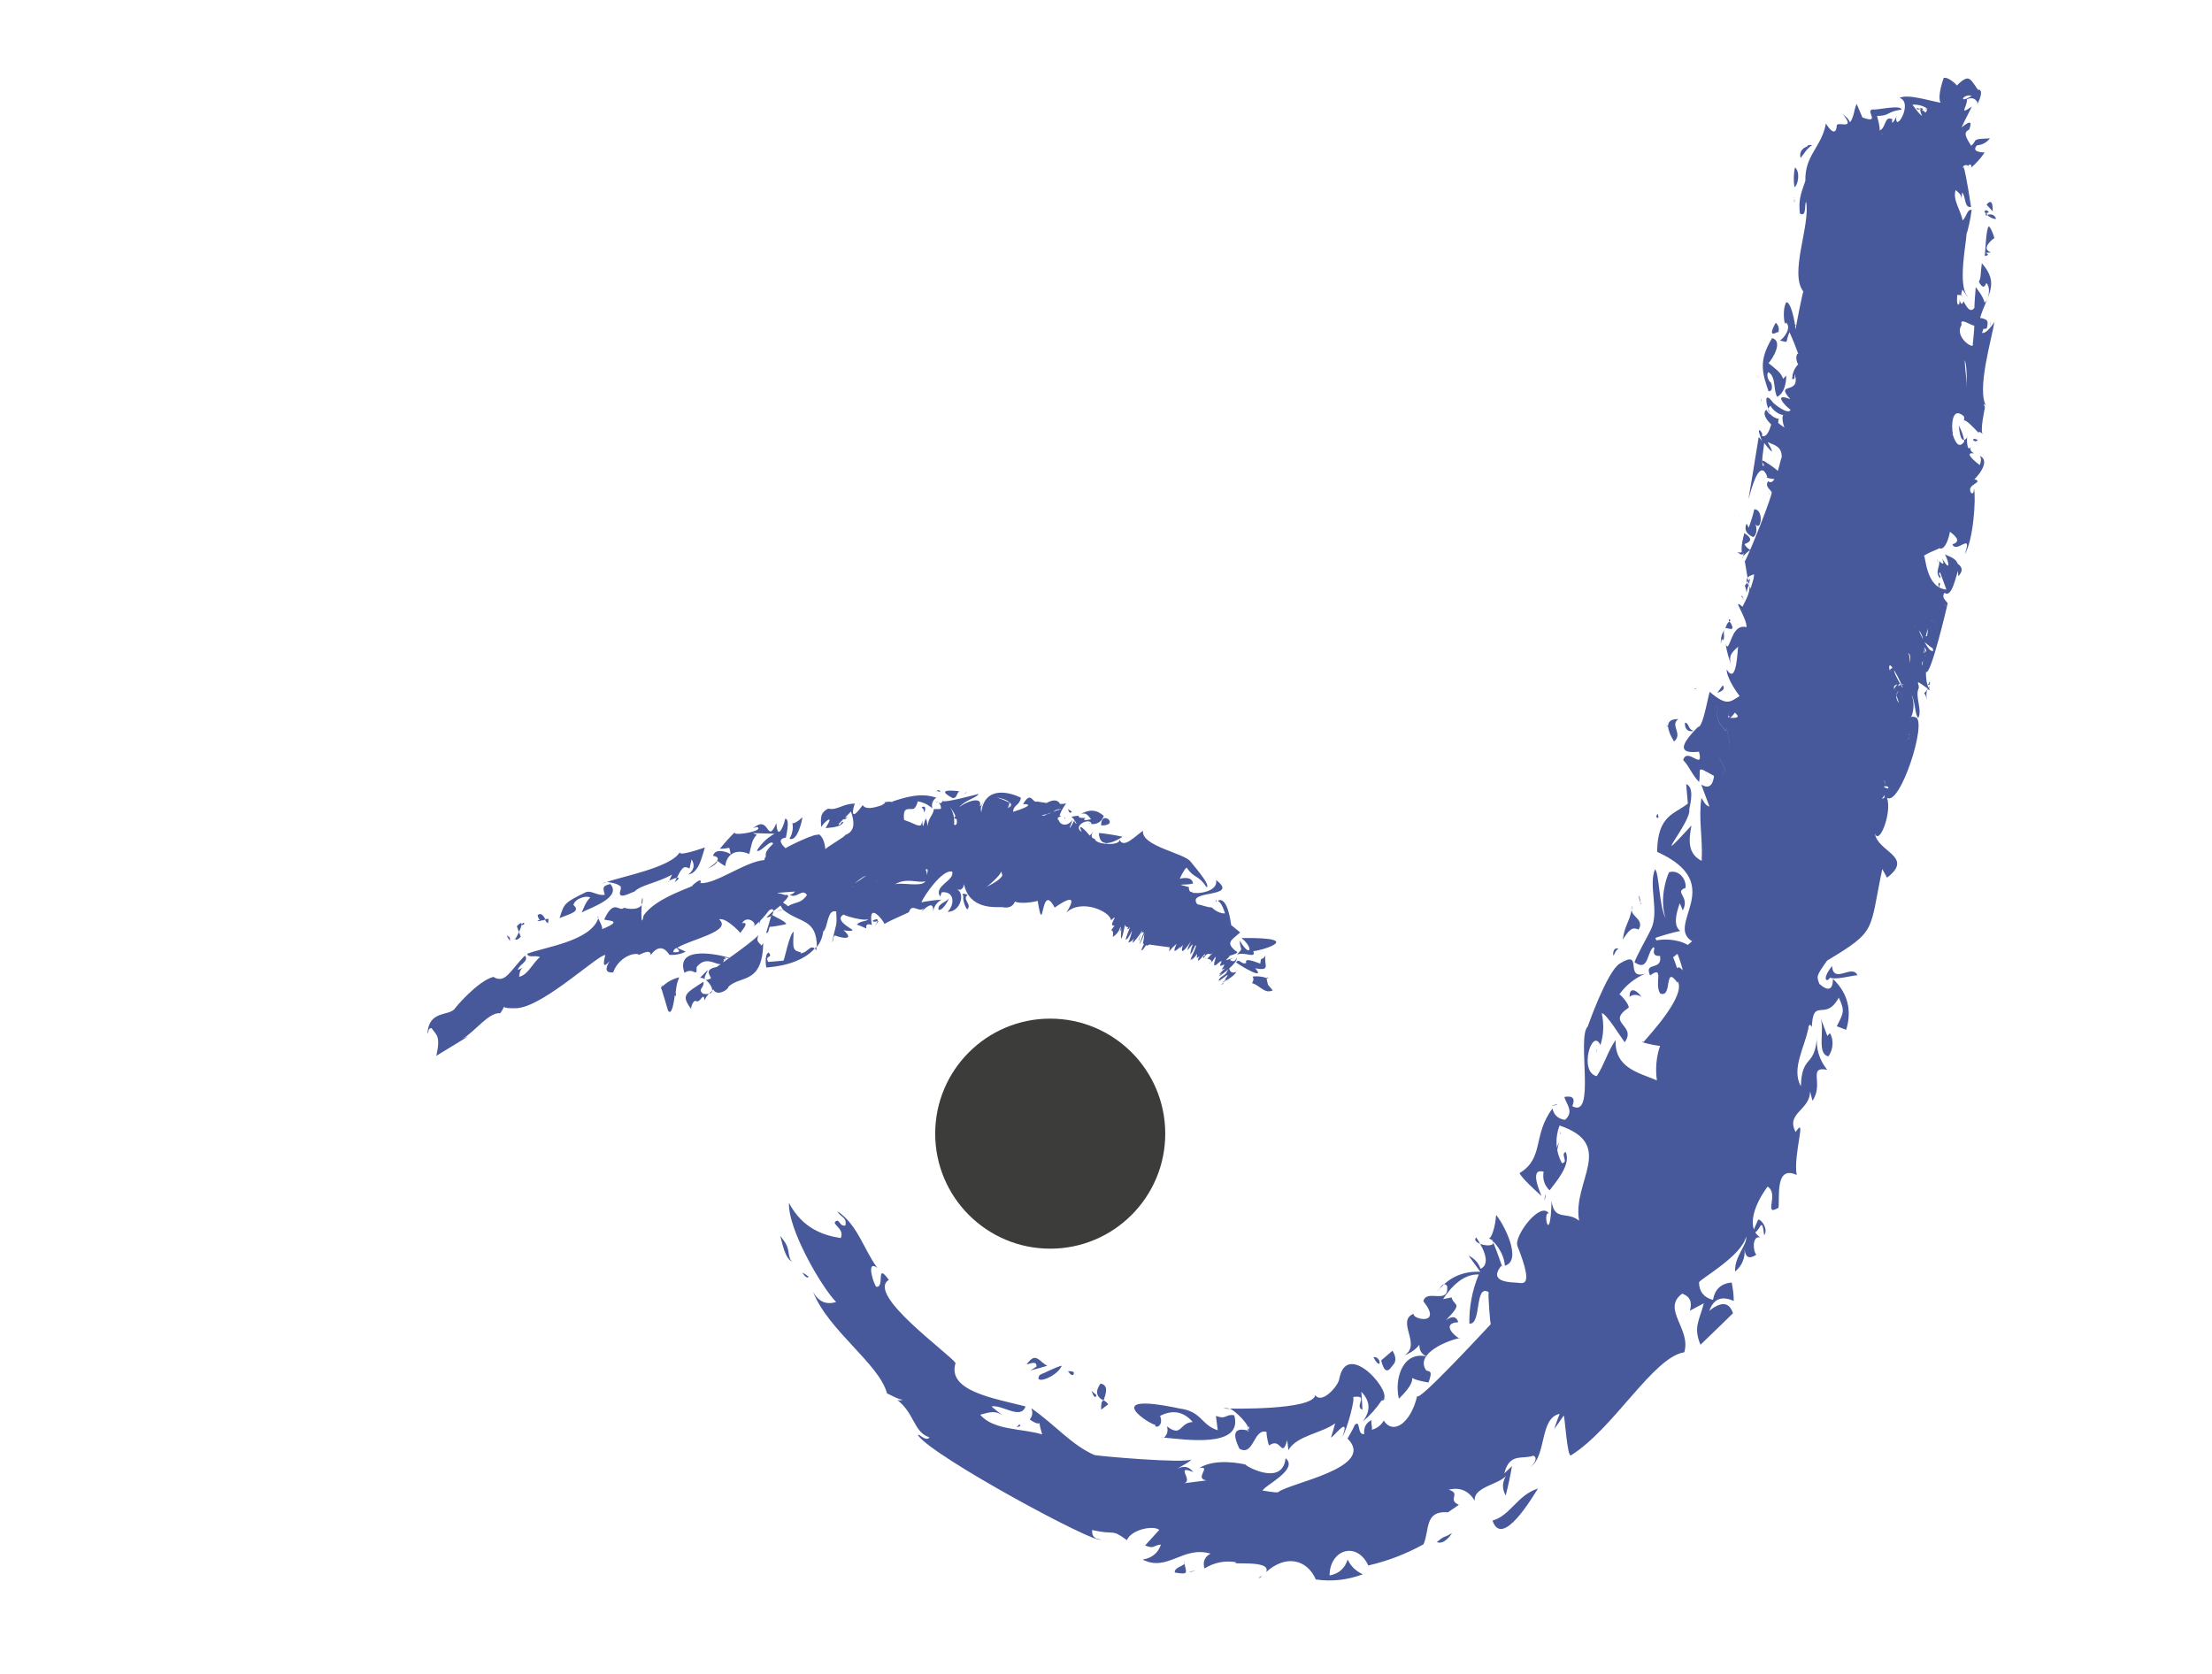 <svg version="1.1" id="Ebene_1" xmlns="http://www.w3.org/2000/svg" x="0" y="0" width="370" height="280" viewBox="0 0 370 280" enable-background="new 0 0 370 280" xml:space="preserve"><path fill="#3C3C3B" d="M194.91 189.63c0 10.63-8.62 19.24-19.24 19.24 -10.62 0-19.24-8.61-19.24-19.24 0-10.63 8.62-19.24 19.24-19.24C186.29 170.39 194.91 179 194.91 189.63z"/><g opacity="0.93"><path fill="#3A4C94" d="M290.4 119.23c1.48-1.62-1.64 0.1-1.17 0 0.31-0.16 0.29-0.45 0.2-0.75 -1.02 2.99 0.63 1 0.75 0.72L290.4 119.23zM316.83 111.51c-1.45 1-0.95 0.42 0.84 2.56C317.32 113.39 316.65 112.42 316.83 111.51 316.58 111.7 316.65 112.42 316.83 111.51zM319.29 123.5c0.29-0.29 0.23-0.54 0.07-0.76 -0.16 0.32-0.27 0.72-0.33 1.15C319.12 123.83 319.21 123.71 319.29 123.5 319.58 123.21 319.21 123.71 319.29 123.5zM290.29 117.25c-0.05 0.03-0.11 0.07-0.16 0.09C290.27 117.4 290.33 117.37 290.29 117.25zM328.81 81.93c-0.7 0.57-0.94 1.41-0.69 2.53C328.54 83.74 328.75 82.8 328.81 81.93zM319.4 110.83c0.11-1.92-0.4-1.85-1.13-1.52C318.45 109.56 319.16 110.33 319.4 110.83 319.52 108.92 318.94 109.88 319.4 110.83zM330.15 78.94c-0.03-0.03-0.07-0.06-0.11-0.07C330.06 79.04 330.1 79.06 330.15 78.94 330.12 78.91 330.14 78.97 330.15 78.94zM315.23 130.53c0.28 1.59 0.02 0.33-0.05 0.01 -1.27-0.04-1.41 0.99-0.4 3.07C314.75 133.62 317.49 130.41 315.23 130.53zM285.31 141.91c-0.23 0.1-0.52 0.32-0.91 0.75C284.79 142.34 285.4 142.3 285.31 141.91zM288.69 122.15c-1.29-0.99-1.73-2.32-1.31-4 -2.53-0.02-4.05 11.31-0.77 12.6 1.34-0.33 1.85-0.98 1.5-1.92 1.47 1.77-0.72-2.67-0.51-1.95 1.48 0.14 2.01-0.83 1.58-2.91 0.02 0.09 0.06 0.22 0.1 0.33 -0.05-0.89-0.33-1.75-0.52-2.64C288.73 121.81 288.71 121.99 288.69 122.15 288.24 122.34 288.71 121.99 288.69 122.15zM286.16 124.96C285.83 122.63 285.96 123.59 286.16 124.96L286.16 124.96zM321.41 18.07c-0.76-0.39 0.62 3.2 0.51 0.59C319.88 17.34 320.57 18.86 321.41 18.07 322.13 18.45 320.97 18.47 321.41 18.07zM329.77 16.94C329.38 16.79 327.01 15.55 329.77 16.94 329.77 16.94 329.09 16.59 329.77 16.94zM276.18 157.51c0.92 2.51 2.77 2.91 3.52 5.28 0.22-0.5 0.57-0.46 1.04 0.16 0.12-0.13-0.74-2.63-0.89-2.81 0.02 0.01 2.23-1.82 2.51-2.05C280.64 157.04 277.93 156.93 276.18 157.51 277.16 160.2 277.45 157.09 276.18 157.51zM300.25 33.49l0.02 0.16C300.36 33.58 300.36 33.53 300.25 33.49zM315.27 22.38l-0.27-0.85C314.04 22.64 314.79 22.29 315.27 22.38zM231.06 241.08c0.23 0.3 0.54 0.6 0.43 0.85C231.5 241.33 231.84 240.91 231.06 241.08 231.28 241.38 231.17 241.06 231.06 241.08zM318.59 17.96c-0.21 0.3-0.24 0.51-0.22 0.69C319.32 18.38 319.4 18.14 318.59 17.96zM229.73 242.2C230.63 244.25 230.35 242.59 229.73 242.2 229.73 242.2 230.09 242.43 229.73 242.2zM315.47 21.54l0.12-0.48C315.13 21.22 315.09 21.38 315.47 21.54zM328.84 59.35c-1.18-0.41-1.33 0.26-0.46 1.99 0.02-0.81-2.14 1.71 0.52 3.42C329.06 63.07 328.3 59.87 328.84 59.35 328.7 59.25 328.72 59.47 328.84 59.35zM321.72 107.25c1.62 1.28 2.31 2.18 1.35-0.97 0.94 1.34 1.43-2.48-0.21-2.51 -0.92 2.25 0.23 3.76-1.88 1.67C321.39 105.93 321.62 106.54 321.72 107.25 322.17 107.61 321.62 106.54 321.72 107.25zM321.63 110.64c-0.02 0.23-0.04 0.48-0.08 0.72 0.17-0.27 0.32-0.55 0.63-0.79C322 110.47 321.81 110.56 321.63 110.64 321.61 110.87 321.81 110.56 321.63 110.64zM321.65 110.34c0.19-0.19 0.38-0.39 0.33-0.78C321.61 109.61 321.49 109.88 321.65 110.34 321.84 110.15 321.68 110.11 321.65 110.34zM319.7 104.58c0.2 0.08 0.36 0.17 0.53 0.26 -0.01-0.01-0.03-0.04-0.04-0.05C320.85 105.14 319.8 104.13 319.7 104.58 319.9 104.66 319.7 104.57 319.7 104.58zM317.21 116.32c0.15 0.44 0.3 0.87 0.44 1.29 0-0.01 0-0.01 0.01-0.02l0.28 0.55c0.33-1.04 0.27-2.08-0.39-2.63C317.42 115.77 317.32 116.05 317.21 116.32 317.36 116.76 317.32 116.05 317.21 116.32zM317.58 119.34c0.04-0.02 0.06-0.02 0.08-0.04C317.6 119.28 317.56 119.29 317.58 119.34zM317.89 114.59c0.02 0.18-0.08 0.29-0.45 0.26 0.8-1.48-0.67 0.2-0.59 0.44C321.33 117.1 319.94 114.08 317.89 114.59 317.91 114.77 318.27 114.5 317.89 114.59zM321.77 108.21C321.81 110.33 322.31 108.69 321.77 108.21 321.77 108.54 321.97 108.38 321.77 108.21zM299.48 180.6l-0.08 0.29C299.44 180.75 299.51 180.69 299.48 180.6zM135.28 213.58c-0.31-0.27-0.65-0.51-1.07-0.71C134.77 213.76 135.07 213.77 135.28 213.58zM250.25 203.23c-0.11 1.81-0.72 3.91-1.22 3.92 0.81 0.23 2.6 2.48 2.68 4.57C254.75 210.87 251.46 204.6 250.25 203.23zM169.99 238.79c0.33-0.21 1.01-0.18 0.51-0.53L169.99 238.79zM249.65 254.35c1.6 4.76 6.71-3.96 7.61-5.36C253.8 250.07 252.67 253.51 249.65 254.35 249.96 255.28 251.83 253.74 249.65 254.35zM257.29 242.95c0.09-0.28 0.2-0.55 0.24-0.8L257.29 242.95zM211.03 263.6l-0.55 0.37C210.82 263.93 210.96 263.79 211.03 263.6zM255.31 246.1c-0.11 0.1-0.23 0.17-0.33 0.24C255.08 246.3 255.18 246.18 255.31 246.1zM274.44 151.01l-0.26-1.29C274.09 150.17 274.23 150.59 274.44 151.01zM274.49 151.26c0.12-0.06 0.1-0.14-0.05-0.25L274.49 151.26zM266.99 175.45c0.02 0.19 0.02 0.36 0.07 0.56C267.09 175.78 267.06 175.61 266.99 175.45zM258.47 199.74l-0.15 1.08C258.53 200.36 258.53 200.04 258.47 199.74zM271.82 179.22c0.1 0.1 0.18 0.22 0.27 0.29C272.07 179.33 271.94 179.22 271.82 179.22zM317.89 114.59c-0.2 0.04-0.36 0.12-0.45 0.26C317.81 114.88 317.91 114.77 317.89 114.59zM289.51 216.13l0.4 0.65C289.8 216.35 289.66 216.16 289.51 216.13zM261.15 189.57c-0.08-0.02-0.15-0.04-0.24-0.05C260.92 189.72 261.03 189.67 261.15 189.57zM304.08 163.97c0 0-0.32 0.04-0.66 0.16C303.54 164.25 303.75 164.23 304.08 163.97zM289.31 103.6c-0.17 0-0.18 0.14-0.04 0.44C289.47 103.81 289.47 103.67 289.31 103.6zM280.6 157.4C280.6 157.4 280.6 157.4 280.6 157.4L280.6 157.4zM288.17 114.63l-0.92 1.27C288.02 115.63 288.65 115.27 288.17 114.63zM327.56 96.39c0.73-0.77 0.82-1.47-0.12-2.11L327.56 96.39zM285.76 123.42C286.65 125.73 286.17 124.5 285.76 123.42L285.76 123.42zM274.09 155.49c0.94-1.7-1.07-2.03-1.17-3.27 -0.42 2.13-1.09 2.37-1.49 4.95C272.59 155.43 273.02 155.02 274.09 155.49 275.03 153.79 273.02 155.02 274.09 155.49zM272.92 152.22c0.06-0.23 0.1-0.47 0.14-0.74C272.93 151.76 272.91 152 272.92 152.22zM269.94 159.78c0.19-0.33 0.33-0.91 0.81-1.06C269.68 158.26 269.76 160.1 269.94 159.78zM272.59 166.78c0.19-0.33 1.13-0.6 1.95-0.04C274.18 166.03 272.49 164.65 272.59 166.78zM306.44 161.6c-2.9 3.63 3.84 1.29 4.26 1.57C309.87 161.13 306.7 164.73 306.44 161.6 303.94 164.73 306.7 164.73 306.44 161.6zM305.66 173.28l-1.16-3.08c0.78 2.04-0.69 6.07 1.33 6.5 0.88-1.16 0.89-2.94 0.25-3.88L305.66 173.28zM259.48 185.02C260.58 184.54 261.06 184.71 259.48 185.02 259.9 184.83 259.48 185.02 259.48 185.02zM260.4 192.67l0.37-1.59C260.45 191.67 260.26 192.47 260.4 192.67zM253.93 197.56C253.7 198.54 253.36 199.96 253.93 197.56L253.93 197.56zM294.08 204.02l-0.97 2.25c1.36 0.11 1.52-3.35 1.99 0.36C295.84 205.58 294.58 203.89 294.08 204.02zM224.58 240.3c-0.04 0.12-0.11 0.22-0.2 0.32C224.38 240.62 224.46 240.49 224.58 240.3zM208.88 239.33c-2.35-0.64-2.87 0.36-1.55 3.01 2.41 1.32 2.35-3.49 4.52-2.81 0.01 0.88 0.35 2.25 0.45 2.25 2.03-1.49 2.06 2.39 3.01-0.88 0.07 0.56 0.14 1.11 0.2 1.67 1.37-2.43 5.55-2.81 7.82-4.48 -0.2 0.79-0.44 1.58-0.69 2.36 0.3 0.08 3.27-3.96 1.93-0.17 0.8-1.28 2.22-6.66 1.72-6.59 2.9-0.45 0.12 1.55 1.61 2.12 -0.04-1-0.11-2-0.19-3 1.52 1.55 1.59 3.21 0.23 4.98 1.23-1.03 2.28-2.2 3.16-3.52 2.58-0.6-5.75-10.63-7.08-3.62 -0.11 1.1-2.89 4.33-4.01 2.72 -0.41 2.57-14.28 2.24-14.28 2.25C206.55 235.95 209.08 238.32 208.88 239.33 208.31 240.02 209.25 237.41 208.88 239.33zM231.11 234.31c0.24-0.06 0.46-0.17 0.68-0.39C231.53 234.04 231.31 234.17 231.11 234.31zM205.74 235.66c-0.33-0.11-0.68-0.15-1.11-0.07C205 235.63 205.37 235.66 205.74 235.66zM232.87 228.49c0.77-0.73 0.64-1.57 0.05-2.55 -0.63 0.54-1.25 1.09-1.89 1.62C231.47 229.4 232.08 229.72 232.87 228.49 233.26 228.13 232.49 228.87 232.87 228.49zM229.73 227.02C231.11 229.62 231.13 226.81 229.73 227.02 229.95 227.42 230.32 226.94 229.73 227.02zM242.89 256.43c-1.57 0.97-1.05 0.25-2.55 1.53C241.56 258.41 242.57 256.9 242.89 256.43zM194.7 240.48c-0.21-0.02-0.42-0.04-0.63-0.05C194.35 240.49 194.54 240.49 194.7 240.48zM193.27 238.3c-0.31 0.69 1.49 0.43 0.78-1.47 2.12-1.06 3.94-0.72 5.45 1.03 -2.29 0.16-1.79 2.63-4.31 0.73 0.24 0.74 0.07 1.38-0.49 1.89 3.07 0.23 13.35 1.92 11.75-3.74 -1.54-0.27-1.16 0.78-3.06 0.11 0.11 0.79 0.2 1.6 0.3 2.39 -2.77-0.85-2.66-3.16-6.35-3.63C183.21 232.61 193.01 238.73 193.27 238.3 193.14 238.6 192.82 239.07 193.27 238.3zM171.61 228.22l0.16-0.14C171.63 228.13 171.57 228.18 171.61 228.22zM173.37 228.6l-0.98 0.63c0.94-0.24 1.87-0.5 2.79-0.77 -1.15-0.56-1.76-2-2.85-0.94C170.6 229.22 173.53 226.98 173.37 228.6zM173.92 230c-1.2 1.72 2.79 0.43 3.68-1.53C177.11 228.41 173.6 230.19 173.92 230 173.14 231.11 175.82 228.93 173.92 230zM186.19 235.49C185.31 234.04 185.6 234.53 186.19 235.49L186.19 235.49zM185.38 234.9c-0.85-1.06-1.25-0.76-1.19 0.9L185.38 234.9zM183.4 233.36l-0.84-0.72C182.98 233.73 183.26 233.97 183.4 233.36zM184.09 231.43c-0.87 1.19-0.8 2.19 0.51 2.84C185.02 233.01 185.46 231.72 184.09 231.43zM198.12 261.57c-0.22 0.41-1.8 0.68-1.6 1.48C198.87 263.42 198.46 263.14 198.12 261.57 197.9 261.98 198.25 262.16 198.12 261.57zM199.91 262.76l-1.03 0.12C199.12 262.94 199.44 262.92 199.91 262.76zM198.05 261.28c0.02 0.09 0.04 0.19 0.07 0.29C198.16 261.48 198.16 261.39 198.05 261.28zM179.5 230.01c0.46-0.7-0.42-0.64-0.86-0.64C178.85 229.59 179.05 230.06 179.5 230.01zM131.9 209.49c-0.18-1.31-0.66-1.79-1.39-2.77 0.35 1.23 0.81 3.91 2.04 4.33C132.12 210.83 132.01 210.16 131.9 209.49 131.8 208.82 132.01 210.16 131.9 209.49zM320.86 118.37l0.17 0.61C321.06 118.77 320.99 118.57 320.86 118.37zM320.83 118.26c-0.06 0.03-0.05 0.07 0.03 0.12L320.83 118.26zM324.13 94.07l-0.1-0.53C324.01 93.78 324.06 93.94 324.13 94.07zM324.3 99.1c0.04 0 0.09 0 0.12-0.01C324.4 99 324.35 99.03 324.3 99.1zM322.76 114.02c-0.07 0.16-0.13 0.44-0.35 0.53C322.97 114.75 322.83 113.86 322.76 114.02zM325.14 101.04C326.05 101.61 325.46 101.34 325.14 101.04 325.14 101.04 324.81 100.73 325.14 101.04zM324.24 97.57l0.04 0.78C324.59 97.65 324.58 97.39 324.24 97.57zM326.38 93.71C327.34 95.15 326.42 93.77 326.38 93.71L326.38 93.71zM296.22 64c-0.5-0.27-0.83-1.52-0.39-1.74 1.29 0.86 0.73 2.81 1.43 4.12 1.16-0.58 1.51-2.16 1.53-3.56l-0.53 0.55c-0.39-1.16-1.27-1.64-2.44-2.63 0.66-0.69 2.51-3.65 0.6-4.19 -2.28 3.77-1.67 5.79-0.6 8.89C296.61 65.47 296.42 64.45 296.22 64zM293.68 80.63C293.56 80.71 293.64 80.72 293.68 80.63 293.66 80.64 293.66 80.67 293.68 80.63zM297.5 55.44c0.15-0.73-0.15-1.12-0.47-1.47C296.04 55.74 296.2 56.23 297.5 55.44 297.65 54.71 296.98 56.27 297.5 55.44zM294.6 66.71c-0.01 0.16-0.03 0.33-0.06 0.5C294.64 67.02 294.66 66.84 294.6 66.71zM291.41 99.7c-0.2 0-0.16 0.1 0.09 0.27C291.5 99.86 291.48 99.77 291.41 99.7zM300.25 28c-0.24 0.99-0.27 2.24-0.09 3.31C300.78 30.94 301.15 28.75 300.25 28zM289.8 104.98c-0.35-1.29-0.76-1.26-1.19 0.13C288.94 104.93 289.56 105.47 289.8 104.98 289.52 104.78 289.44 105.72 289.8 104.98zM291.57 92.2c0.34 1.62-1.16 1.55 1.19-0.22 -0.51-0.26-0.93-0.78-0.94-0.97 1.25-0.45 1.24-1.04-0.05-1.83 -0.27 1.06-0.53 2.1-0.43 3.18C291.47 92.31 291.55 92.26 291.57 92.2 291.65 92.59 291.55 92.26 291.57 92.2zM287.86 107.7c0.02-0.34 0.11-0.68 0.16-0.92 0.03 0.13 0.09 0.37 0.2 0.32 0.33-0.39 0.01-1.25 0.17-1.73C287.96 106.12 287.78 106.9 287.86 107.7 287.88 107.36 287.83 107.53 287.86 107.7zM293.22 89.82c-0.09 0.2 0.96-0.38 0.43-2.13 0.93 1.35 1.45-2.49-0.21-2.51 -0.24 1.07-0.57 2.11-0.96 3.13 -0.04-0.21-0.17-0.47-0.33-0.73C291.71 88.55 292.07 89.3 293.22 89.82 293.49 89.27 293.18 89.38 293.22 89.82zM244.02 251.72c-2.02-0.92 0.47-1.85-1.69-2.53 1.88-0.46 3.33 0.16 4.36 1.86 -0.34-2.46 4.66-2.78 5.45-4.52 -0.88 1.2-0.97 2.42-0.28 3.63 0.41-1.62 0.76-3.25 1.05-4.91 -0.42 0.41-0.85 0.81-1.28 1.2 0.85-3.5 3.04-2.28 4.85-2.95 0.79 0.3 0.2 1.33-0.46 1.9 2.72-1.97 1.47-8.18 4.86-8.9 -0.29 0.74-0.6 1.56-0.91 2.55 0.54-0.73 1.07-1.5 1.59-2.27 0.18 0 0.58 7.05 1.21 6.66 7.15-4.44 13.76-16.45 18.96-17.24 1.18-3.9-3.85-7.25-0.35-9.81 1.3 0.47 1.72 1.42 1.28 2.86 0.79-0.42 1.56-0.83 2.34-1.25 -0.76 2.92-1.79 4.02-0.56 6.94 0.02-0.01 5.45-5.25 5.44-5.27 -0.64-1.89-1.96-2.02-3.97-0.4 0.72-2.02 2.08-2.56 4.09-1.65 0-1.04-0.11-1.84-0.34-3.09 -1.78 0.16-2.83 1.14-3.13 2.91 -1.54-0.4-2.31-1.38-2.34-2.95 0.37-0.65 7.14-4.42 7.88-7.64 0.24 1.37-1.98 3.32-1.84 5.84 1.18-0.99 1.7-2.25 1.58-3.78 0.12 1.44 0.79 1.76 1.97 0.97 -0.61-0.66-0.7-3.25 0.67-2.9 -2.2-1.32-1.37-5 1.21-8.49 2.02 1.18-0.84 5.13 1.83 3.53 0.23-1.66-0.63-7.2 3.04-5.48 -0.6-3.44 1.76-10.19-0.17-7.18 -1.73-3.19 2.45-3.64 2.4-6.83l0.41 1.6c1.98-2.87-0.88-5.81 2.46-5.19 -1.36-1.71-1.93-3.65-1.68-5.79 -0.32 5.62-2.54 3.02-2.72 8.54 -1.65-2.9 0.7-6.66 1.22-9.6l0.15 0.26c-0.23-0.48-0.08-0.75 0.13-0.95 0.23 0.12 0.38 0.36 0.32 0.63 0.19-5.56 2.23-0.92 4.52-5.16 1.06 2.26 0.8 2.56-0.33 4.79 0.52 0.2 1.04 0.41 1.57 0.6 1-3.29 0.26-6.14-2.21-8.52 -0.02 1.85-0.78 2.14-2.27 0.85 -0.49-1.33-0.55-1.29 1.29-3.91 8.42-5.06 7.01-4.8 9.23-15.32l0.79 1.45c4.65-3.55-1.66-4.3-2.03-7.44 0.68 2.2 2.89-3.38 2.04-5.91 2.18 1.4 6.73-12.7 4.81-13.47 -1.09-0.44-3.4 0.82-0.76-0.13 0.29-0.52 0.65-2.22 0.04-3.6 0.63 0.96 0.54 3.32 1.13 3.83 0.7-1.25-0.52-3.53 0.01-4.82 0.43-0.73-1.15-2.09 1.6-0.07 -1.09 1.52-0.49-0.01-0.2 1.87 -0.14-1.5 0.03-2.03 0.53-1.6 -0.16-0.25-0.15-0.52 0.02-0.82 -0.09 0.15-0.16 0.26-0.24 0.39 -0.36-0.76-0.45-1.69-0.44-2.67 0.75 1.01 3.65-11.46 3.64-11.45 -0.32-0.53-1.11-0.98-0.52-1.77 1.26 1.01 1.96-3.15 2.35-3.96 -0.04-1.64-0.99-1.87-2.3-2.46 0.5 0.79 1.22 3.39-0.5 0.65 0.53 1.25 0.14 1.03-0.49 0.44 0.32 0.72-0.78 1.87 0.16 2.87 0.39-0.32-0.51-0.71 0.03-0.95 0.36 0.96 0.71 1.92 1.05 2.87 -3.47-0.27-3.46-5.72-3.76-5.66 1.38-0.86 3.15-1.3 2.45-1.34 1.1 0.84 1.87-2.16 1.89-2.67 1.47 1.05 1.61 1.75 0.43 2.11 0.67 1.64 3.47-2.26 2.05 1.65 1.46-2.23 1.92-9.45 1.56-10.98 -0.08-0.22 0.14 1.02-0.46 0.76 -1.02-1.53 2.32-1.75 0.5-2.35 -0.07 0.24 3.05-2.94 0.91-3.89 0.29 0.3 0.27 0.96 0 1.55 -1.87-1.46-2.18-2.11-0.92-1.96 -0.56-0.27-0.75-0.64-0.56-1.13 -0.65 1.31-0.79-1.9-0.51-1.65 -0.8 1.13-1.3 0.51-1.5-1.87 0.47 0.83 0.78 1.73 0.92 2.67 -0.74 1.07-1.4 0.62-1.99-1.33 0.03 0.02 0.06 0.02 0.08 0.06 -0.29-1.28-0.2-4.8 1.86-2.92 0.04 0.22 0.05 0.44-0.01 0.72 0.21-0.4 1.99 1.53 2.45 2.02 0.04-0.29 0.3-0.19 0.79 0.31 -0.73-0.32 0.39-4.92 0.26-4.6 -0.06-0.15-0.13-0.33-0.2-0.52 0.14 0.02 0.31 0.14 0.51 0.48 -1.84-2.65 0.94-11.64 1.27-14.25 -0.08 0.23-1.35 2.12-2.06 1.85 0.57-1.31 0.12-1.67-1.35-1.11 0.22-0.34-0.35 4.29-0.19 2.95 0.39 1.18-3.22-1.12-1.87-3.16 -0.64-2.39 4.98 3.67 2.37-3.26 -0.9 1.87-1.75-0.23-2.07-0.72 -0.19 0.71-0.42 0.57-0.73-0.37 0.37 0.96-0.54 1.83-0.3-0.67 1.67-0.03 0.2 0.93 0.87-0.91 0.31 0.4 0.77 1.25 0.89 1.2 -1.75-1.84-0.24-9.02-0.21-10.46 0.23-0.62 0.65-2.37 0.86-4.06 -0.8-0.11-0.8 1.13-1.52 1.77 -0.29-1.72-1.7-3.43-1.16-5.08 0.61 0.51 1.03 0.85 0.97 1.58l0.11-1.17c0.68 0.62 0.29 2.63 1.5 2.41 -0.03-0.13-0.85-5.72-1.25-6.67 -0.05 0.06-0.09 0.11-0.14 0.16 0.05-0.59 0.71-0.56 0.95-0.35 0.09-0.39 0.65-0.26 0.48 0.28 0.85-0.75 1.59-1.58 2.23-2.52 -0.23-0.04-2.35 0-1.29-1.2 0.91-0.08 1.64-0.47 2.18-1.19 -0.94 0.14-2.35-0.05-2.56 0.56 -0.18 0.53-2 1.79-0.47 0.88 -0.85-1.4-1.6-2.37-0.45-2.88 0.55-1.43 0.13-1.55-1.25-0.36 0.28-0.85 2.02-3.95 1.62-3.44 -2.19 1.46-0.66-0.01-0.74-1.28 0.79-0.35 1.39-0.17 1.77 0.54 -0.49 1.25 1.49-2.25 0.06-2.14 -1.31-1.8-1.4-2.79-3.53-0.69 0.09-0.03-1.32-1.46-2.18-1.29 -0.45 1.25-1 3.37-0.53 4.16 -1.77-0.3-5.54-1.52-6.86-0.81 2.41 0.78-0.87 6.17-0.54 3.08 0.34-0.42-1.03 2.13-0.66 0.51 -1.41-0.73-1 1.56-2.21 1.88 0.38 0.24-0.53-3.39-0.43-2.45 2.31 0 1.6-0.71 4.17-1.06 -0.07-0.89-4.4 0.14-4.65-0.03 -1.74-0.04 1.41 2.54-1.89 1.35 -0.33-0.75-0.64-1.52-0.97-2.27 -0.49 1.06-0.38 2.06-1.1 3.08 -0.4-0.88-0.97-1.05-1.41-1.6 2.72 3.19-0.85 1.28-0.81 2.16 -0.2 2.36-1.79-0.3-1.82-0.36 -0.75 4.04-3.53 5.21-3.44 9.6 -0.86 2.36-1.14 3.39-0.91 5.45 1.16 0.7 0.73-1.53 1.03-1.98 0.77 3.97-2.86 11.93-0.45 15.04 -0.08-0.11-1.15 5.26-1.4 6.86 0.39 0.15-0.54-5.35-1.48-5.05 -0.74 1.34-0.23 4.4-0.04 3.35 1.04 0.88-0.38 2.7-1.01 3.02 1.67 0.39 0.79 0.5 1.6-1.39 0.57 1.24 1.08 2.5 1.54 3.79 -0.2-0.7-0.72 0.62-0.08 1.58 -0.65 0.69-0.98 1.52-1 2.47 0.62 0.23 0.34-1.01 0.44-0.78 1.02 3.6-3.45 1.09-0.76 4.15 -3.01-1.18-0.81 1.18 0.05 1.77 -0.37 0.98-2.84-1.07-2.91-1.17 -1.75-2.42-1.25 0.75-0.14 2.41 -0.15-0.74-1.28-1.1-0.3-1.91 0.45 0.94 1.74 1.6 2.15 1.54 -0.25 0.13-0.19 1.17 0.17 2.11 -0.74-0.52-1.44-1.01-2.02-1.74 0.07 0.38-0.65 3.93-1.85 3.04 0.72 0.04-1.32-2.57 0.16 1.03 -0.22-0.39-0.41-0.6-0.6-0.72 -3.52 22.2-0.78 0.74 1.44 6.6 -1.11 0.25 6.36 1.64-0.66-2.7 -0.53 0.25 0.38 0.65 0 0.96 -0.46-0.48 0.1-3.16 0.15-3.89 1.63 2.08 1.57 1.66 0.59-0.15 1.33 0.56 2.3 0.79 2.35 2.46 -0.35 0.8-0.98 5.12-2.27 4.08 -0.59 0.81 0.23 1.26 0.56 1.8 0.42-0.09-3.71 10.37-4.48 11.62 0.03-0.02 0.59 3.74 0.76 4.15 -0.81-0.98-0.55-1.65 0.8-1.99 -0.09 1.24-0.4 1.39-0.55 2.41 -0.02-0.15-0.1-0.26-0.19-0.37 -0.05 1.27-0.62 2.2-1.21 3.38 -1.94-1.68 0.68 1.64 0.69 3.41 -2.25-0.58-2.56 2.7-3.19 3.25 -0.14-0.06-0.23-0.17-0.3-0.28 0.17 0.96 0.54 2.48 0.98 3.46 -0.67-1.62 0.14-2.31 1.1-3.15 -0.12 0.33-0.19 6.61-1.92 3.8 -0.02 1.46 1.84 4.06 2.17 4.45 -1.56 0.91-2.07 1.79-4.9-0.62 -0.19-1.04-1.07 5.92-2.08 5.8 -3.53 3.55-2.78 4.45 0.18 4.13 0.85 3.33-1.96-0.87-2.65 1.38 1.2 1.31 1.39 2.35 2.67 3.69 0.38-2.31-0.73-2.83 2.5-1.02 -0.22 1.69-0.93 2.18-2.14 1.45 0.45 1.22 0.91 2.45 1.37 3.68 -0.81-0.24-0.99-1.01-1.34-1.44 -0.53 3.45 0.25 6.73 0.04 10.52 -2.48-1.24-2.12-3.73-1.71-5.91 -7.51 8.13 0.09-0.75-0.37-2.66 0.22-1.21 0.87-3.72-0.52-4.28 0.1 1.09 0.19 2.17 0.29 3.25 -2.09 1.76-5.1 1.84-5.14 8.09 11.96 5.4 1.23 12.16 5.85 14.96 -0.26 0.23-2.48 2.06-2.49 2.05 0.14 0.17 1 2.68 0.89 2.8 -0.47-0.6-0.82-0.65-1.05-0.13 -0.8-0.88-3.01-3.92-3.51-5.29 7.94-2.63 1.53 1.18 4.1-5.8l0.5 1.21c1.27-2.39-1.57-3.04 0.47-3.78 0.14-1.72-1.38-3.1-2.77-2.6 -0.56 1.13-1.58 4.61-0.59 7.63 -1.07-1.95-1.05-7.48-1.75-8.15 -1.17 2.75 0.79 7.08-0.7 10.1 -0.02 0.17-2.85 5.21-2.71 5.49 2.57 1.71 1.92-2.21 3.46-2.73 -0.52 1.18-0.26 1.72 0.79 1.65 0.43 2.6-2.76 0.83-1.67 3.26 2.48-1.8 0.62 1.45 1.69 3.01 2.15 0.92 0.54-5.07 2.94-1.74l-0.04-0.34c1.56 2.4-4.83 9.17-5.67 10.19 -1.44-0.14 3.25 0.93 2.77 0.59 -0.65 1.9-0.83 3.85-0.55 5.84 -3.18-1.31-7.12-2.15-6.9-6.76 -1.36 1.97-1.87 4.08-3.16 6.06 -3.08-0.68-0.76-8.3 0.61-5.19 0.55-1.74 0.62-3.52 0.23-5.3 0.53-0.36 3.64 4.64 3.83 4.82 2.09-2.92-3.25-3.16 0.68-5.8 0.03-0.56-1.08-1.89-1.56-2.23 1.12-1.54 2.57-2.7 4.35-3.46 -3.69 1.16-0.16-4.27-4.33-1.65 -2.11 1.35-5.31 10.47-5.32 10.51 -1.86 1.77 1.42 15.55-2.58 13.32 0.54-1.3 0.09-1.8-1.34-1.54 0.36 1.21 1.69 2.51 0.11 3.83 -1.15-0.17-1.84-0.8-2.09-1.9 -3.37 4.5-1.33 8.28-5.51 10.81 0.47 0.93 2.54 2.79 3.68 3.83 -0.07-0.26-2.22-4.82 0.35-4.06 -0.2 1.24 0.13 2.27 1 3.11 0.88-1.19 3.72-4.32 2.68-6.43 -0.93 0.41 0.58 1.71-0.62 1.89 -1.06-2.03-1.19-4.14-0.4-6.31 9.53 3.22 2.1 9.32 3.28 15.93 -2.06-1.68-4.12 0.18-4.61-3.28 -0.21 7.86-1.59 1.59-0.45 2.07 -1.39-2.18-5.9 3.81-5.26 5.43 2.94 7.44 0.8 6.13-0.4 6.12 -3.04-0.11-3.78-1.07-2.18-2.94 0.61 2.24-1.39-4.25-1.96-4.6 2.18 2.27-3.55 1.18-2.35 0 0.58 0.9 2.81 4.26 0.72 5.25 -0.35-1.01-1.02-1.74-2-2.21 0.67 0.9 1.31 1.79 1.96 2.7 -2.89-0.12-5.22 0.92-7.02 3.1 -0.03 0.46 0.62-1.75 1.46-0.74 0.42 3.29-3.48 0.4-3.96 2.58 3.31 4.14-1.91 3.03-1.63 2.08 -3 1.22 1.38 5.15-1.51 6.93 0.98-0.34 1.81-0.93 2.47-1.73 -0.03 1.02 0.45 1.69 1.44 2.01 -4.09-1.18-5.69 3.5-4.87 7.01 4.77-4.62-0.53-3.61 4.96-2.72 0.81-2.19 0.07-1.72-0.41-2.05 -1.93-2.86 3.92-5.11 5.68-5.38 0.16 0.53-3.77-2.42-0.29-2.66 -0.33-0.99-1.01-1.09-2.08-0.32 3.03-3.12 1.34-2.26 0.96-3.82l-1.43 0.29c1.38-2.1 3.4-4.24 5.98-4.13 -1.1 2.63-1.62 5.37-1.58 8.22 2.09 0.27 0.82-6.69 3.22-5.27 -0.11 0.69 0.29 5.35 0.35 5.38 -0.77 0.8-12.13 13.13-12.3 12.01 -1.06 4.5-3.97 6.57-5.59 4.11 -0.45 0.78-1.12 1.29-1.99 1.53 0.11-0.63-0.19-1.05-0.04-1.63 -0.95 0.47-1.35 1.26-1.24 2.36 -1.32 0.2-0.46-2.91-1.8-1.29 0.64-0.79-0.71 1.53-0.98 2.03 4.9 4.91-9.75 7.41-11.61 8.97 -0.35 0.15-2.52-0.29-2.59-0.26 0.15-0.78 6.13-3.53 3.83-5.43 -0.5 5.07-7.42 0.9-6.62 1.09 -0.46-0.12-5.09-1.19-7.82 0.57 2.19-0.43-0.94 1.74 1.21 2.06 -1.27 0.15-2.52 0.32-3.79 0.48 1.74-0.35-1.62-3.2 1.58-1.87 -0.71-0.96-1.64-1.13-2.79-0.49 0.84-0.54 2.51-1.38 2.42-1.63 -0.81 0.72-15.78-0.56-16.2-0.75 -3.85-1.71-6.43-4.96-10.53-7.82 0.29 0.69 0.22 1.31-0.25 1.89 2.54 1.78 1.01-1 2.08 2.5 -3.22-1.01-8.19-0.65-10.37-3.3 1.59-0.44 2.57-0.74 3.81 0.14 -0.66-0.48-1.31-1-1.93-1.52 1.76-0.38 4.92 2.32 5.7-0.01 -5.46-1.38-13.15-2.61-11.7-7.26 -1.26-1.73-15.03-11.53-11.16-13.9 -2.29-3.14-0.58 1.38-2.11 1.15 -0.44-0.46-1.78-4.64 0.18-3.16 -2.31-3.15-3.26-7.18-6.66-9.47 0.45 1.03 1.62 0.91 1.32 2.39 -0.82 0.15-0.85-0.61-1.34-0.83 -1.49 0.48 1.35 1.21 0.56 2.92 -2.84-0.42-6.4-1.59-8.65-5.87 -0.24 4.23 5.33 13.95 7.88 16.57 -1.66 0.51-2.95-0.06-3.85-1.68 2.56 6.48 11.07 12.03 12.36 16.96 0.89 0.41 2.12 1.12 2.67 1.05 -0.33 0.13-0.79 0.25-1.18-0.12 3.2 2.32 2.89 5.59 5.62 6.42 -0.61 0.87-1.89-0.82-1.92-0.33 2.53 3.62 30.05 18.42 30.52 17.42 -1.01-0.07-1.47-0.59-1.39-1.59 3.96 0.95 3.04-0.33 5.81 1.7 0.75-1.8 4.45-2.52 5.42-1.71 -0.79 0.87-1.58 1.73-2.37 2.59 1.5 0.7 1.47-0.09 2.64-0.13 -0.49 1.43-1.52 2.26-3.06 2.5 4.13 2.14 6.75-2.36 11.36-0.99 -1.01 0.54-1.34 1.38-1.01 2.48 1.64-1.01 3.41-1.37 5.31-1.04 -1.31 0.54 5.98-0.5 5 1.64 3.25-2.95 6.82-2.17 8.31 1.24 2.69 0.39 5.31 0.09 7.86-0.87 -1.15-0.51-1.99-1.32-2.54-2.46 -0.47 1.49-1.47 2.37-3.02 2.66 0.02-4.32 4.54-5.81 6.48-1.67 3.23-0.74 6.32-1.93 9.23-3.54 1.05-2.38 0.11-5.66 4.1-5.36M329.81 16.02C327.53 17.51 328.24 15.65 329.81 16.02 329.81 16.02 329.29 15.9 329.81 16.02zM322.41 18.18c-0.22 0.65-0.38 0.81-0.49 0.48 0.11 2.44-2.2-1.74-2.15-1.13C320.73 17.43 321.61 17.65 322.41 18.18 322.31 18.45 321.69 18.08 322.41 18.18zM318.59 17.96c0.81 0.19 0.73 0.42-0.22 0.69C318.35 18.46 318.38 18.26 318.59 17.96zM315.59 21.06C315.18 21.7 315.18 21.41 315.59 21.06 315.59 21.06 315.47 21.16 315.59 21.06zM315.01 21.53C314.79 23.38 314.59 22.01 315.01 21.53 315.01 21.53 314.86 21.7 315.01 21.53zM294.81 78.8l-0.06 0.84C294.47 79.19 294.5 78.91 294.81 78.8zM297.02 75.56C296.78 73.88 296.99 75.36 297.02 75.56L297.02 75.56zM284.39 142.66c0.39-0.43 0.68-0.65 0.91-0.75C285.4 142.3 284.79 142.34 284.39 142.66zM290.29 117.25c0.04 0.11-0.02 0.15-0.16 0.09C290.18 117.32 290.24 117.28 290.29 117.25zM289.18 123.96c0.44 2.08-0.09 3.05-1.57 2.91 -0.21-0.72 1.98 3.72 0.51 1.95 0.35 0.94-0.16 1.59-1.5 1.92 -3.28-1.29-1.76-12.62 0.77-12.6 -0.42 1.68 0.03 3.01 1.32 4 0.02-0.16 0.04-0.33 0.06-0.49 0.18 0.89 0.47 1.74 0.52 2.64C289.23 124.17 289.19 124.05 289.18 123.96 288.65 124.7 289.19 124.05 289.18 123.96zM289.01 120.03c0.11-0.54 0.25-1.08 0.41-1.54 0.09 0.3 0.11 0.59-0.2 0.75 -0.47 0.1 2.66-1.62 1.18 0l-0.23-0.03C291.1 119.94 290.71 120.22 289.01 120.03 289.13 119.48 289.58 119.96 289.01 120.03zM292.99 95.95c0.23-0.08 0.27-0.36 0.35-0.53C293.42 95.25 293.54 96.13 292.99 95.95zM296 82.92C295.9 82.05 295.91 82.16 296 82.92L296 82.92zM319.36 122.74c0.09 0.45-0.02 0.83-0.33 1.15C319.09 123.45 319.2 123.06 319.36 122.74 319.52 122.95 319.2 123.06 319.36 122.74zM330.15 78.94c-0.05 0.13-0.09 0.11-0.11-0.07C330.08 78.87 330.12 78.91 330.15 78.94 330.14 78.97 330.12 78.91 330.15 78.94zM328.59 82.13l0.22-0.21c-0.06 0.87-0.26 1.81-0.69 2.53C328.05 83.68 328.18 82.88 328.59 82.13zM318.28 109.31c1.07-0.4 1.46 0.11 1.13 1.52C319.16 110.33 318.45 109.56 318.28 109.31 319.01 108.98 318.31 109.36 318.28 109.31zM315.81 131.91c-1.7-0.44 0.24 1.6-1.03 1.7 -1-2.09-0.87-3.11 0.41-3.07C314.95 130.49 316.69 130.65 315.81 131.91 314.1 131.47 316.25 131.29 315.81 131.91zM316.06 112.19c-0.58-3.76 3.74 5.84 1.61 1.88C317.11 113.39 316.78 112.25 316.06 112.19 316.05 112.11 316.78 112.25 316.06 112.19zM317.58 119.34c-0.02-0.05 0.02-0.06 0.08-0.04C317.64 119.32 317.62 119.32 317.58 119.34zM317.94 118.14l-0.28-0.55c-0.01 0.01-0.01 0.02-0.01 0.02 -0.58-0.72-0.61-1.42-0.1-2.11C318.22 116.05 318.27 117.09 317.94 118.14zM316.84 115.3c-0.46-1.32 2.42-0.96 2.93 0.04C318.78 115.32 317.82 115.31 316.84 115.3 316.83 115.22 317.71 115.65 316.84 115.3zM320.35 104.9c-0.06-0.04-0.12-0.06-0.17-0.11 0.01 0.02 0.03 0.04 0.04 0.05C318.86 104.08 320.53 104.84 320.35 104.9 320.35 104.9 320.38 104.89 320.35 104.9zM321.55 111.36c-0.17-0.64 0.04-0.91 0.63-0.79C321.86 110.81 321.71 111.09 321.55 111.36 321.58 111.12 321.71 111.09 321.55 111.36zM321.98 109.56c0.05 0.39-0.14 0.59-0.33 0.78C321.49 109.88 321.61 109.61 321.98 109.56 322.03 109.95 321.9 109.55 321.98 109.56zM321.75 109.24c0.02-0.36 0.03-0.7 0.03-1.03C322.34 108.69 322.33 109.04 321.75 109.24zM321.89 106.89c0.39-1.03 0.71-2.06 0.97-3.13 1.64 0.02 1.15 3.85 0.21 2.51 -0.12 0.88-0.01 1.73 0.32 2.55 -0.75 0.67-2.51-3.51-2.41-3.38C321.45 105.91 321.83 106.47 321.89 106.89 322.78 105.01 321.83 106.47 321.89 106.89zM328.5 59.94c0.55 0.71 0.5 3.86 0.41 4.82 -2.66-1.71-0.5-4.23-0.52-3.42C327.62 59.25 328.91 58.94 328.5 59.94zM333 53.78l-0.09 0.72C332.99 54.29 333.03 54.06 333 53.78zM329.05 74.94C329.69 74.47 330.9 73.67 329.05 74.94 329.55 74.58 329.05 74.94 329.05 74.94zM330.82 73.58C329.35 72.97 330.34 74.35 330.82 73.58 330.61 73.49 330.62 73.91 330.82 73.58zM331.5 44.02c-0.21 1.53-0.14 2.63-0.5 3.11 0.54 1.02 0.94 1.09 1.25 0.2 0.85 0.81 0.33 2.98-0.31 3.29 -0.11-0.96-1.47-2.59-1.47-2.6 0.03 1.25-1.17 7.77 1.86 6.92 0.33-1.38 0.14-1.49-1.12-1.77C332.34 49.35 334.59 47.54 331.5 44.02 331.35 45.19 332.25 44.87 331.5 44.02zM332.29 34.23l1.03 1.13C333.37 33.25 332.73 33.69 332.29 34.23zM332.22 36.09c-0.36-0.8 1.05-0.28 0.11-0.9 -1.06-0.1 0.45 1.48 1.56 1.43C333.63 35.76 332.7 35.7 332.22 36.09 331.86 35.29 332.7 35.7 332.22 36.09zM332.67 37.88c-0.44 0.12-0.59 4.29-0.68 4.95 0.65-0.11 0.7-0.29 0.18-0.53l0.84-0.08c-1.08-0.41-0.93-1.19 0.48-2.35C333.91 40.34 332.92 37.78 332.67 37.88 332.36 37.96 333.14 37.7 332.67 37.88zM328.51 20.79c-0.06 0.02-0.06 0.08 0.01 0.17L328.51 20.79zM330.93 26.05c0.06 0.04 0.08 0.01 0.08-0.1L330.93 26.05zM300.04 33.05c0 0.05-0.01 0.1 0.01 0.14C300.11 33.06 300.11 33.02 300.04 33.05 300.04 33.1 300.05 33.05 300.04 33.05zM300.05 33.19C300.2 34.55 300.22 33.67 300.05 33.19 300.05 33.19 300.08 33.31 300.05 33.19zM303.13 24.28c-1.53 0.23-2.2 0.96-1.96 2.16C301.83 25.66 302.18 24.85 303.13 24.28 301.95 24.09 302.18 24.85 303.13 24.28zM294.31 63.17C293.31 62.39 294.23 63.19 294.31 63.17 294.31 63.17 294.25 63.18 294.31 63.17zM297.77 72.17c-0.36-0.93-0.42-1.98-0.17-2.11 -0.41 0.06-1.7-0.6-2.15-1.53C294.25 69.53 296.99 71.79 297.77 72.17zM291.5 99.97l0.11 0.38c0.01-0.23-0.05-0.42-0.17-0.62L291.5 99.97zM283.41 115.27c0.13 0.03 0.26-0.05 0.38-0.19C283.66 115.11 283.53 115.17 283.41 115.27zM291.43 99.7c-0.08-0.13-0.02-0.02 0.01 0.04L291.43 99.7zM294.52 75.28l-0.11-0.54C294.39 75 294.44 75.15 294.52 75.28zM290.92 86.33c-0.04-0.04-0.1-0.08-0.16-0.11C290.79 86.29 290.86 86.34 290.92 86.33zM278.76 121.33c0.18 0.33 0.84 0.54 0.72-0.07C279.26 121.32 278.93 121.53 278.76 121.33zM294.79 80.39c0.04 0 0.08 0.01 0.11-0.01C294.88 80.3 294.83 80.34 294.79 80.39zM277.13 136.79c0.51 0.13 0.18-0.42 0.14-0.67C277.17 136.27 276.96 136.45 277.13 136.79zM280.73 120.29c-2-0.06-2.24 1.19-0.72 3.75C281.58 122.73 279.27 121.33 280.73 120.29zM283.25 122.23c-0.89-0.17-0.69-1.3-1.41-1.35 -0.06 1.07 0.48 1.62 1.49 1.37C283.3 122.25 283.28 122.24 283.25 122.23 282.36 122.06 283.28 122.24 283.25 122.23zM285.03 115.95C284.21 116.55 284.26 116.52 285.03 115.95L285.03 115.95zM292.71 96.72c-1.17 2.02-0.85 0.47-0.56 2.42C292.3 98.11 292.61 97.96 292.71 96.72 292.21 97.58 292.61 97.96 292.71 96.72zM293.34 95.42c-0.08 0.17-0.13 0.45-0.35 0.53C293.54 96.13 293.42 95.25 293.34 95.42zM291.4 92.76c0.16-0.02 0.25-0.17 0.17-0.56 -0.25 0.25-0.56 0.3-0.94 0.13C290.76 92.51 291.14 92.78 291.4 92.76 291.56 92.74 291.14 92.78 291.4 92.76zM295.67 82.38C296.6 82.95 295.97 82.67 295.67 82.38 295.67 82.38 295.32 82.06 295.67 82.38zM294.81 78.8c-0.31 0.11-0.34 0.39-0.06 0.84L294.81 78.8zM296.76 74.86C297.75 76.32 296.77 74.9 296.76 74.86L296.76 74.86zM301.42 34.41l-0.05 0.72C301.44 34.9 301.47 34.67 301.42 34.41zM298.69 55.8C299.3 55.3 300.49 54.4 298.69 55.8 299.17 55.4 298.69 55.8 298.69 55.8zM300.4 54.35C298.9 53.8 299.95 55.15 300.4 54.35 300.18 54.26 300.21 54.67 300.4 54.35z"/></g><g opacity="0.93"><path fill="#3A4C94" d="M166.87 145.65C167.22 145.55 166.89 145.63 166.87 145.65L166.87 145.65zM159.57 143.74C159.57 143.77 159.57 143.77 159.57 143.74L159.57 143.74z"/><line fill="#3A4C94" x1="187.18" y1="156.2" x2="187.18" y2="156.2"/><path fill="#3A4C94" d="M204.82 164.35c-0.16 0.08-0.33 0.17-0.5 0.25C204.33 164.79 204.56 164.58 204.82 164.35zM190.33 157.4c0.05-0.07 0.14-0.23 0.2-0.33 -0.12 0.52-0.08 0.69 0.27-0.91 -0.11 0.26-0.2 0.61-0.27 0.87C190.51 157.09 190.44 157.19 190.33 157.4zM211.88 163.59c0.1 0.03 0.21 0.04 0.31 0.07C211.99 163.43 211.9 163.46 211.88 163.59zM211.88 163.59c-0.76-0.24-1.54-0.34-2.36-0.24 0.22 0.36 0.17 0.73-0.1 1.1 1.33 0.35 2.1 1.88 3.48 1.21l-0.8-0.93C212.08 164.59 211.84 163.84 211.88 163.59zM206.75 160.97c0.72 0.59 5.09 3.15 3.21 0.99 2.74 0.55 1.38-0.65 1.72-2.16 -0.62 1.12-0.73-0.06-0.87 1.39 -0.83-0.28-2.71-1.1-2.35-0.12C207.65 161.47 207.34 160.21 206.75 160.97zM128.15 156.07c0.54-0.02 0.35-0.68 0.64-1.06 0.29 0.09 2.63-0.39 2.75-0.45 -0.3-0.53-1.8-1.13-2.48-1.56C128.76 154.02 128.45 155.04 128.15 156.07zM129.09 154.79C128.86 154.88 128.36 155.03 129.09 154.79L129.09 154.79zM134.21 136.7c-0.69 0.72-1.53 1.15-1.7 0.98 0.2 0.33 0.15 1.79-0.47 2.59C133.33 140.97 134.21 137.2 134.21 136.7zM127.32 158.19c-0.63-0.86-0.78-0.69-0.47-1.78 -0.31 0.5-2.82 2.38-4.85 3.82 -1.31-0.47-9.19-2.31-7.51 2.49 1.59-1.04 2.09 1.01 2.03-0.94 1.53-1.97 3.16-0.38 4.04-0.51 -0.27 0.19-0.51 0.35-0.67 0.48 -2.64 0.49-0.5 1.83-1.09 1.97 -0.46 0.2-0.7 0.22-0.82 0.13 0.59 0.44 1.2 1.28 1.15 1.85 0.07-0.07 0.13-0.13 0.19-0.2 0.46 1.16 2.39 0.24 2.54-0.47 2.09-1.92 5.66-0.35 5.81-7.28C127.56 157.94 127.45 158.1 127.32 158.19zM120.95 160.98c0.1-0.18 0.18-0.45 0.2-0.86 0.35 0.09 0.59 0.15 0.75 0.18C121.57 160.54 121.25 160.77 120.95 160.98zM117.58 166.22c-0.97-0.83 0.28-0.93 0.08-1.99 -3.08 2-3.77 2.21-2.03 4.58 -0.15-0.14 0.32-1.72 0.85-1.33 0.77 0.26 1.15-1.71 1.39-0.14 0.17-0.54 0.44-0.82 0.74-1.12C118.37 166.3 118.04 166.3 117.58 166.22zM127.32 158.19C127.45 158.1 126.69 157.33 127.32 158.19L127.32 158.19zM117.97 163.85c-0.02-0.02-0.04-0.02-0.06-0.04C117.92 163.83 117.95 163.84 117.97 163.85zM118.61 166.23c0.33-0.08 0.49-0.27 0.5-0.52C118.94 165.9 118.77 166.08 118.61 166.23zM117.04 163.62c0.2-0.15 0.54-0.03 0.87 0.2C117.49 163.32 119.73 160.79 117.04 163.62zM108.77 159.73l-0.14 0.22C108.73 159.9 108.77 159.81 108.77 159.73zM121.15 160.12C121.1 160.94 121.6 160.24 121.15 160.12L121.15 160.12zM161.26 132.85l0.52-0.35C161.57 132.54 161.42 132.68 161.26 132.85zM178.22 137.01c0.01-0.12-0.1-0.24-0.26-0.33C178.03 136.8 178.1 136.91 178.22 137.01zM161.26 132.85l-0.1 0.07C161.21 132.96 161.24 132.94 161.26 132.85zM138.09 138.5 207.66 156.91c2.21 1.77 1.39 3.4-0.29 0.4 0.05 1.9 0.75 1-0.44 2.36 1.37-0.52 3.22 0.79 2.7-0.59C210.02 159.27 219.24 156.75 207.66 156.91zM142.49 155.49l-0.05 0.36C142.51 155.67 142.52 155.56 142.49 155.49zM160.6 148.7c-0.02 0.08 0.03 0.19 0.16 0.29C160.76 148.99 160.7 148.84 160.6 148.7zM130.89 152.13C128.92 152.6 130.94 152.28 130.89 152.13L130.89 152.13zM130.89 152.13c0.01 0.02 0.01 0.03 0.01 0.05C130.9 152.15 130.89 152.13 130.89 152.13zM130.9 152.18c0.02 0.05 0.04 0.14 0.06 0.19C130.95 152.34 130.93 152.28 130.9 152.18zM130.96 152.37C130.98 152.43 130.98 152.43 130.96 152.37L130.96 152.37zM184.18 138.07C187.48 138.15 184.14 135.27 184.18 138.07L184.18 138.07zM179.28 135.75l-0.64-0.42C178.82 135.99 179.03 136.13 179.28 135.75zM159.28 133.47c0.25 0.04 0.34 0.02 0.38-0.03 0.45-0.18 0.4-0.88 0.83-1.08C157.76 132.03 157.35 132.41 159.28 133.47zM157.29 132.51c0-0.58-0.78-0.2-0.61-0.17C156.85 132.37 157.13 132.34 157.29 132.51zM154.11 135.07c0.18 0.02 0.51 0.37 0.45 0.87C154.79 135.62 155.01 134.55 154.11 135.07zM161.88 149.7c-0.97-0.45-1.06 0.02-0.72 0.14 -0.26 0.75 0.65 2.82 0.75 2.11C162.49 151.23 160.87 150.35 161.88 149.7zM156.99 152.18c0.66 0.2 1.53-1.37 1.75-1.9C158.16 150.98 156.78 151.19 156.99 152.18zM143.77 134.81C143.92 134.39 143.92 133.8 143.77 134.81L143.77 134.81zM143.77 134.81C143.62 135.25 143.77 134.81 143.77 134.81L143.77 134.81zM145.95 154.01c0.17 0.31 0.63 0.1 0.84 0.07C146.89 153.7 146.64 153.65 145.95 154.01zM146.79 154.07c-0.05 0.18-0.17 0.44-0.44 0.83C146.98 154.12 146.99 154.03 146.79 154.07zM113.21 146.83c-0.1 0.24-0.23 0.47-0.36 0.76C113.73 146.91 113.61 146.76 113.21 146.83zM111.86 147.51l0.08-0.2C111.8 147.41 111.75 147.48 111.86 147.51zM103.92 148.56c0-0.09-0.06-0.17-0.11-0.24C103.78 148.49 103.81 148.78 103.92 148.56zM103.81 148.31c0.01-0.14 0.05-0.2 0.11 0.25 -1.03 2.32 1.52 0.76 2.22 0.57 1.03-1.1 3.96-1.5 6.26-2.83l-0.45 1.02c0.28-0.18 0.9-0.43 1.27-0.49 0.97-1.98 1.24-1.97 2.12-1.55l0.34-1.53c0.6 0.97 0.4 1.83-0.57 2.54 1.84-0.3 2.29-3.01 2.8-4.53 -0.31 0.09-4.74 1.68-4.16 0.69 -1.27 2.64-9.95 4.2-12.27 5.1C101.74 147.53 103.35 147.75 103.81 148.31zM100.84 147.8l0.63-0.25C101.25 147.58 101.04 147.65 100.84 147.8zM119.77 141.95c0.07 0.04 0.2 0.11 0.2 0.11C119.87 142 119.82 141.96 119.77 141.95zM119.77 141.95C119.74 141.93 119.74 141.92 119.77 141.95L119.77 141.95zM95.92 151.38c0.25-1.13 2.27-1.65 2.82-1.23 -0.8 0.6-1.35 2.42-1.43 2.48 1.14-0.68 6.83-2.46 4.77-4.76 -1.31 0.35-1.27 0.56-0.92 1.8 -1.24 0.23-2.25-0.82-3.21-0.41 -3.54 1.74-3.56 1.81-4.36 4.31C95.6 152.78 97.12 152.45 95.92 151.38zM85.28 156.83c-0.46-0.33-0.85-0.78 0.02 0.57L85.28 156.83zM86.14 157.06c-0.03-0.03-0.07-0.06-0.09-0.12C86.05 157.07 86.08 157.11 86.14 157.06zM87.1 156.67l-0.29-0.75c-0.24 0.54-0.53 1.06-0.67 1.14C86.45 157.43 86.98 156.84 87.1 156.67zM91.66 154.46l0.1-0.75C91.05 153.67 91.01 153.91 91.66 154.46zM89.87 154.07c0.22-0.02 0.42-0.02 0.64-0.02 -0.02-0.05-0.06-0.1-0.09-0.14 0.21 0.11 0.47 0.07 0.82-0.12 -0.33-0.57-0.68-1.19-1.31-0.73 0.07 0.44 0.22 0.7 0.42 0.83C90.23 153.85 90.07 153.9 89.87 154.07zM117.07 162.56C116.22 163.93 117.01 162.64 117.07 162.56L117.07 162.56zM110.76 165.05c0.07-0.29 0.09-0.5-0.16 0.14 -0.06 0.4-0.01 0.36 0.05 0.2 0.36 1.22 0.72 2.43 1.09 3.65 0.6 0.96 0.99-1.34 1.14-2.6 0.03 0.07 0.09 0.14 0.19 0.23 -0.08-1.1 0.11-2.15 0.53-3.19C112.51 163.75 111.56 164.27 110.76 165.05zM112.9 166.16c0.04-0.27 0.05-0.46 0.04-0.46C113.01 165.92 112.96 166.04 112.9 166.16zM87.72 154.54c-0.12-0.33-0.34-0.09-0.48 0.1 0.02-0.33-0.17-0.37-0.79 0.3l0.36 0.98c0.2-0.44 0.37-0.9 0.42-1.19C87.38 154.7 87.6 154.73 87.72 154.54zM156.42 133.99c0.22 0.15 0.4 0.25 0.57 0.3C156.83 134.18 156.65 134.07 156.42 133.99zM182.13 137.69c0.09 0.01 0.15-0.01 0.24 0C182.3 137.62 182.2 137.57 182.13 137.69zM167.68 146.35c-0.02 0-0.02 0.02-0.02 0.05C167.65 146.39 167.68 146.36 167.68 146.35zM182.43 137.75c0-0.02-0.01-0.03-0.01-0.05 -0.02 0-0.03 0-0.04 0C182.39 137.72 182.42 137.73 182.43 137.75zM169.89 146.87C169.96 146.37 169.58 146.83 169.89 146.87L169.89 146.87zM159.61 144.37C159.67 144.14 159.55 144.34 159.61 144.37L159.61 144.37zM159.24 137.68C159.31 137.51 159.07 137.64 159.24 137.68L159.24 137.68zM107.48 150.22c-0.08-0.04-0.15 0.46-0.2 1.1C107.47 151.06 107.55 150.71 107.48 150.22zM182.07 148.95C182.07 148.93 181.91 149.23 182.07 148.95L182.07 148.95zM203.5 150.95c-0.14-0.03-0.11-0.22 0.04-0.36C203.31 150.56 203.24 150.83 203.5 150.95zM176.93 136.72c0.02 0 0.06-0.01 0.09-0.02 -0.01 0.07-0.03 0.13-0.05 0.21 0.05-0.08 0.08-0.15 0.12-0.22 0.32-0.11 0.51-0.21 0.14-0.3 0.21-0.5 0.37-1 1.1-1.99 -0.29 0.07-0.64 0.08-1.01 0.08 -0.44-0.83-1.33-0.68-2.26-0.16 -0.9-0.12-1.59-0.25-1.57-0.25 -0.83 0.38-0.98-1.94-2.36 0.44 2.23-0.01-0.42 0.9-1.67 1.29 0.06-1.22 1.07-1.01 1.31-2.35 -1.73-0.9-6.07-2.14-6.63 2.44 -0.26-1.09 0.2-1.09 0.31-1.84 -0.16 0.57-0.35 0.76-0.56 0.82 0.56-1.86-2.48-0.69-3.42 0.14 0.87-1.14 2.93-1.56 3.22-2.21 -0.41 0.11-6.09 1.65-6.06 1.13 -0.04 0.39-0.26 0.51-0.64 0.36 0.33 0.25 0.45 0.6 0.39 1.01 -0.24 0.03-0.61 0.07-1.17 0.04 -0.11 1.06-1 1.5-1.02 2.85l-0.26-1.25c-0.41 0.22-0.52 2.43-0.67 0.36 -0.2 1.21-0.48 0.67-0.84 0.75 -1.25-0.57-1.25-0.54-2.19-0.89 -0.07-0.56-0.05-0.93 0-1.19 0.01-0.06 0.02-0.11 0.04-0.16 0.26-0.75 1.06-0.33 1.62-0.55 0.14-0.07 0.54-0.64 0.6-1.22 0.94 0.15 1.76 0.55 2.46 1.18 -0.18-0.74 0.04-1.34 0.66-1.78 -2.48-0.91-5.22-0.1-7.49 0.69 0.2 0.05 0.31 0.17 0.23 0.42 0.07-0.24-0.06-0.37-0.29-0.41 0.02 0 0.04-0.01 0.06-0.01 -0.3-0.07-0.79 0.01-1.2 0.06 0.06 0.05 0.08 0.11 0.13 0.16 -0.2 0.08-0.39 0.21-0.55 0.34 -1.53 0.51-2.69 0.75-3.21-0.02 -2.44 3.49-1.44-0.14-1.28-0.25 -2.11 0.01-2.95 1.19-4.48 0.84 -1.42 0.71-1.23 1.65-1.18 3.09 0.48-0.82 2.39-2.48 0.74 0.17 0.53-0.08 2.62-0.08 2.98-1.01 -0.42-0.24-0.41 0.75-0.82 0.35 0.28-0.29 0.56-0.57 0.84-0.86 0.19 0.13 0.41 0.01 0.65-0.35l-0.46 0.18c0.35-0.36 0.7-0.72 1.06-1.08 0.63 1.81 0.68 3.34-0.96 3.92 -0.01 0.29-2.74 1.79-3.33 2.37 -0.21-2.39-1.42-2.79-1.22-2.28 0.15-0.74-5.51 2.04-5.42 2.14 -1.11-1-1.09-1.62 0.07-1.81 -0.14 0.27 0.82-3.17-0.15-3.14 -0.15 1.03-1.31 3.91-1.46 0.74 -1.68 3.76-1.07-1.55-3.85 0.82 -0.15 0.18 0.79-0.54 0.84 0.11 -0.36 0.66-4.77 1.28-3.87 0.5 -0.91 0.91-1.78 1.86-2.58 2.86 1.92 0.02 1.48-0.71 1.8 0.92 -0.48-0.4-2.62-1.11-2.94 0.25 1.3 0.23 1 0.94-0.88 2.13 2.91-1.24 0.34-1.94 2.91-0.39 0.19-1.7 1.47-3.1 4.03-2.04 0.38-1.47 0.41-2.39 1.26-3.22l-0.68-0.27c1.21 0.03 2.42 0.06 3.64 0.1 -1.23 0.69-2.21 1.63-2.95 2.83 0.54 0.47 2.36-2.06 2.72-1.16 -1.72 1.67-1.06 1.68-1.29 2.36 -0.01-0.04-0.01-0.08-0.05-0.13 -0.11 0.36-0.14 0.5-0.1 0.45 0 0.01 0 0.02 0 0.03 0 0 0 0 0-0.01 -0.01 0.01-0.01 0.01-0.02 0.03 -3.28 0.27-8.21 4.12-10.71 3.85 0.24-0.7-0.21-0.57-1.34 0.38 0.97 0.05-6.06 1.87-8.16 5.07 -0.39 2.07-0.42-0.27-0.32-1.78 -0.7 1.04-2.83 0.56-2.92 0.45 -0.89 0.86-1.63-1.64-3.32 1.9 -0.42 0.37 3.92-0.04-0.41 1.71 0.23-0.23-0.41-1.34-0.6-1.83 -1.34 3.87-9.04 4.81-11.92 5.94 0.31 0.77 1.21 0.15 2.17 0.54 -1.26 1-2 3-3.5 3.3 0.1-0.77 0.16-1.31 0.78-1.58l-1 0.44c0.16-0.9 1.96-1.44 1.2-2.4 -2.43 2.38-3.25 4.82-5.29 3.56 -2.64 0.69-6.45 5.22-6.45 5.32 -1.02 1.3-4.36 0.2-4.58 4.2 0.29-0.36 0.01-0.88 0.69-0.96 0.69 1.1 1.61 1.18 0.79 4.67 -0.29 0.08 7.85-4.67 4.38-2.88 2.04-1.11 4.38-4.48 6.32-4.27 0.23-0.4 0.69-0.91 0.55-1.13 0.1 0.42 2.64 0.29 2.58 0.24 4.48-0.6 13.41-9.05 14.45-8.84 -0.48 1.81-0.24 2.15 0.72 0.98 -0.84 1.4-0.64 2.04 0.6 1.91 0.79-2.24 3.06-3.34 4.24-3.02 -0.44 0.57 2.04-1.28 2.04 0.14 1.06-1.52 2.2-1.52 3.11-0.05 0.96 0.07 1.87-0.1 2.74-0.53 -0.72-0.31-1.16-0.52-1.43-0.64 2.09-1.38 9.32-2.76 7.02-4.75 0.97-0.41 3.28 1.87 3.53 2.26 0.48-0.67 1.58-1.87 0.3-1.64 0.91-1.55 2.93 0.29 1.71 0.6 0.3-0.04 0.79-0.47 1.29-0.97 -0.11 0.1-0.14 0.22-0.12 0.37 -0.02 0.02-0.04 0.08 0.01 0.12 0.05-0.24 0.12-0.34 0.18-0.55 0.67-0.7 1.33-1.53 1.44-1.7 0.33-0.2 0.67-0.38 0.73 0.09 -0.32 0.32-0.72 0.6-1.16 1.1 0.74-0.06 1.12-0.42 1.16-1.09 0.08-0.04 0.63-0.43 1.19-0.92 0.11 0.19 0.23 0.41 0.43 0.7 2.82 2.31 5.62 1.42 5.66 6.24 0.56-0.74 0.94-1.59 1.05-2.58 0.85-0.61 0.59-3.81 2.19-3.36 0.12 2.77 0.03 1.58-0.69 5.13 0.28-0.31 0.08-0.95 0.49-1.13 0.38 0.24 3.69 1.13 1.4-0.88 0.67 0.17 1.58 0.19 1.49-0.05 0.39 0.1-3.32-1.65-1.41-2.58 -0.38 0.08 3.38 1.22 4.09 0.78 -0.29 0.48-1.34 0.2-1.93 0.94 0.28 0.04 1.3 0.5 1.59 0.63 -0.12-0.67 0.19-0.86 0.92-0.58 -0.72-4.23 2.02-0.64 2.11-0.17 1.03-0.68 4.45-2.02 4.11-2.04 0.56-1.52 1.56 0.19 2.47-0.58l-0.39 0.56c1.4-1.39 2.06-1.41 1.95-0.05 0.17-0.88 0.65-1.53 1.4-1.96 -1.13 0.07-2.25 0.22-3.36 0.44 0.38-0.98 3.45-5.54 5.14-5.14 0.5 1.53-3.14 2.36-2.01 4.17l0.28-0.71c2.17-0.22 2.19 2.1 0.97 3.28 2.13 0 2.98-3 1.61-3.76 0.64 0.19 1.02-0.11 1.14-0.88 0.88 4.26 5.15 3.83 6.39 3.85 1.05 0.22 1.77-0.08 2.14-0.93 0.69 0.36 2.69 0.2 3.79-0.12 1.09 6.67 0.43-3.5 2.84 1.13 -0.04 0.05 4.67-3.47 1.96 0.84 2.46-2.38 7.32-0.23 7.47 1.28 1.67-1.53-0.73 1.17 0.59 0.87 -1.18 1.67-0.01-0.08-0.29 1.93 0.66-0.46 1.03-0.95 1.26-1.67 0.21-0.08-0.08 0.53-0.08 0.79 0.12-0.15 0.19-0.31 0.25-0.49 -0.11 1.2-0.2 3.3 0.63-0.78 -0.02 0.47 0.34 0.56 0.56 0.45l-0.17 0.28c-0.05 0.25 0.29 0.03 0.45-0.3v0.01c-0.12 0.38-0.69 1.69-0.74 2.11 0.17 0.19 0.67-0.63 1.07-1.49 -0.17 0.74-0.41 1.54-0.65 2.02 0.45-0.12 0.76-0.38 0.96-0.74 -0.08 0.23-0.17 0.48-0.25 0.68 0.04-0.01 0.07-0.04 0.1-0.06 -0.05 0.08-0.12 0.17-0.12 0.17 0.28-0.05 1.43-1.66 1.61-2 0.01 0 0.02 0 0.03 0 -0.04 0.2-0.08 0.37-0.12 0.53 0.13-0.26 0.27-0.43 0.4-0.24 -0.11 0.16-0.61 1.6-0.73 1.86 0.1 0.09 0.83-1.59 0.84-1.84 -0.16 1.12 0 0.53-0.28 1.81l0.2 0.04c-0.15 0.33-0.31 0.67-0.46 1.03 0.19 0.14 0.49-0.29 0.79-0.84l0 0c0.02 0.17 0.2 0.15 0.56-0.07l0.85 0.11c0 0.08 0.03 0.07 0.08 0.02l2.47 0.33 -0.09 0.69c0.74-0.88 0.6-0.69 1.26-1.28 -0.8 1.75-0.25 1.26 0.7 0.46 -0.06 0.1-0.2 0.32-0.17 0.35l0.52-0.64c-0.8 2.63 1.36-0.57 1.33-0.6 -0.29 0.6-0.63 1.3-0.53 1.48 0.31-0.35 0.56-0.81 0.85-0.98v0.01c-0.58 1.53-0.54 2.35 0.4 0.25 0.07-0.02 0.12-0.02 0.18-0.06 -0.27 0.9-0.48 1.22-1 2.42l0.45-0.35c-0.12 0.24-0.21 0.1-0.29 0.42 0.38-0.3 0.7-0.66 0.96-1.06 0.06 0.13-0.08 0.56-0.02 0.67l0.5-0.31c-0.2 0.18-0.3 0.49-0.3 0.69 0.09 0.43 1.49-1.77 1.12-0.76 -0.21 0.01-0.3 0.17-0.26 0.47 1.25-1.77 0.76 0.25 2.03-1.49 -0.04 0.1-0.98 1.17-1.38 1.57 0.29-0.1 0.81 0.23 0.79 0.57 0.26-0.39 0.47-0.88 0.69-0.92 -0.94 2.89 0.59 0.46 0.97 0.76 -1.02 1.84 1.37-0.61-0.03 1.37l0.74-0.25c-0.31 0.1-0.73 0.59-1.16 1.05 0.13 0.03 0.41-0.2 0.52-0.22 -0.19 0.14-0.38 0.28-0.52 0.55 0.47-0.25 3.35-2.47 2.9-3.07 -0.16 0.58-0.51 0.69-1.08 0.33 0.31-0.3 0.56-0.3 0.9-0.43 -1.86 0.49-1.92 0.82-0.84-0.28 -0.12 0.08-0.21 0.09-0.31 0.06 0.11-0.06 2.1-0.51 1.28-0.81 -1.86-1.48-0.76-1.83 0.68-3.15 -2.27-1.9-1.29-0.94-1.54-1.48 -0.59-4.17-1.8-4.15-2.21-3.78 0.26 0.05 0.75 0.52 1.22 2.08 -1.26 0.04-2.22-1.01-2.2-1 -0.83-0.01-1.55-0.39-2.43-0.53 -1.98-2.52 7.22-0.96 3.14-4.05 0.39 1.95-3.15 2.41-4.06 2.08l0.28-0.21c-0.6 0.42-0.82-0.24-0.77-0.69 -2.69-0.69-0.69-0.22 0.69-0.6 -0.14-1.12-1.45-0.99-2.21-0.8 0-0.03 0.64-1.49 1.13-1.87 1.45 2.03 1.76 0.99 3.38 3.31 0.71-0.45-2.73-4.24-2.73-4.33 -1.09-1.41-8.27-2.57-7.94-5.13 -1.29 0.84-3.27 3.13-3.95 1.44 0.17 0.62-1.02 0.84-2.16 0.75 0.05-0.05 0.1-0.08 0.13-0.14 0.65-0.03 1.49-0.37 2.57-1.05 -1.31-0.29-2.63-0.5-3.97-0.63 0.04 1.11 0.47 1.67 1.26 1.68 0 0.05 0 0.1-0.02 0.14 -0.93-0.07-1.83-0.36-1.91-0.78l0.12-0.02c-0.77-0.11-0.86-0.57-0.32-1.37 -0.19 0.3-0.41 0.56-0.66 0.79 -0.61-0.78-2.18-2.42-1.34-0.61 -1.68-1.07 1.49-2.54 1.64-1.32 0.99 0.05 1.68-0.39 2.05-1.37 -1.18-1.07-2.48-1.15-3.9-0.26 0.94-0.42 1.24 0.19 1.78 0.82 -1.13 0.25-1.43 0.17-0.94-0.21 -2.29 0.04 0.1-0.66-2.34-0.22 0.21 0.23 0.37 0.39 0.5 0.56 -0.52 0.99-1.3 2.45-0.3-0.05 -1.14 1.52-2.41 0.6-2.3-0.05 -0.04 0.09-0.09 0.14-0.15 0.18M112.62 159.28c-0.04-0.24 0.16-0.48 0.5-0.72C113.55 158.87 114.12 159.37 112.62 159.28zM131.82 151.58c-0.18-0.15-0.53-0.41-0.85-0.6 0.78-0.72 1.31-1.42 0.32-1.27 -1.09-0.48-2.88-0.22 1.71-0.58 -0.25 0.28-0.52 0.51-0.91 0.54 1.17 0.75 2.1-1.16 2.89 0.04C133.94 151.23 133.12 150.77 131.82 151.58zM142.34 148.27c0.25 0.04 0.44 0.03 0.64 0.03C142.74 148.32 142.52 148.32 142.34 148.27zM144.17 147.96h0.01c0.01-0.02 0.04-0.02 0.05-0.02 0.02-0.03 0.02-0.04 0.02-0.06 0.01-0.01 0.01-0.03 0.02-0.04 -0.01 0.03-0.02 0.07-0.04 0.1C144.21 147.94 144.18 147.94 144.17 147.96zM142.96 147.78c0.6-0.51 1.26-1.07 1.92-1.32C144.26 146.93 143.62 147.36 142.96 147.78zM146.54 147.15c0.02 0.1 0.05 0.17 0.08 0.23C146.56 147.29 146.54 147.21 146.54 147.15zM146.67 147.47c0.01 0.01 0.03 0.01 0.04 0.03 0 0.01 0 0.02 0 0.03 0.03 0.01 0.03-0.01 0.06 0 0.01-0.01 0.01 0.01 0.02 0.01 -0.03 0-0.05 0-0.08 0C146.69 147.51 146.69 147.5 146.67 147.47zM154.69 147.54c-0.76 0.87-4.33-0.06-5.06 0.44 1.96-1.32 4.24-0.13 5.1-0.59C154.71 147.46 154.7 147.51 154.69 147.54c0.02-0.02 0.09-0.04 0.1-0.08 0.01-0.06 0.02-0.07 0.03-0.13l0 0c-0.01 0.05-0.02 0.08-0.03 0.13C154.7 147.61 154.68 147.61 154.69 147.54zM155.05 146.37c-0.01-0.09-0.04-0.21-0.05-0.31 0.02 0.09 0.05 0.17 0.07 0.24C155.06 146.32 155.06 146.35 155.05 146.37zM155.07 146.28c-0.02-0.11-0.07-0.27-0.14-0.6 -0.05-0.04-0.08-0.11-0.12-0.2C155.21 145.22 155.24 145.52 155.07 146.28zM159.52 137.82c0.02 0.01 0.04 0.04 0.07 0.04 0.11-0.66 0.04-0.45 0.01-0.23 0.08-0.94-0.27-2.12-0.81-2.82 0.52 0.68 0.83 1.24 1.03 1.69 -0.08 0.11-0.18 0.22-0.23 0.35 0.15 0.08 0.27 0.12 0.41 0.16C160.25 137.99 159.73 138.23 159.52 137.82zM160.7 136.99c0-0.01 0-0.01 0.01-0.01 0.01 0.01 0.01 0.01 0.02 0.01 0.01-0.01 0-0.01 0-0.02h0.01c0 0.01-0.01 0.01-0.01 0.02C160.72 136.99 160.71 136.99 160.7 136.99zM161.63 144.86c0 0.01 0 0.02 0 0.02 0 0 0 0-0.01 0C161.63 144.88 161.63 144.88 161.63 144.86zM168.81 134.16c-0.01 0.02-0.03 0.03-0.05 0.04 -0.32-0.1-1.22-0.59-2.01-0.78C167.49 133.49 168.37 133.8 168.81 134.16zM166.36 136.35C166.1 136.52 166.32 136.33 166.36 136.35L166.36 136.35zM165.62 133.61c-0.05 0.07-0.11 0.13-0.13 0.22C165.51 133.74 165.55 133.67 165.62 133.61zM167.65 146.4c-0.13 0.73-2.39 1.85-2.7 1.97 0.32-0.11 2.39-1.95 2.53-2.59 0.12 0.22 0.07 0.5 0.19 0.57C167.67 146.49 167.65 146.44 167.65 146.4zM168.84 135.03c0.04-0.3 0.1-0.78 0.04-0.8 -0.04 0.39-0.07 0.67-0.09 0.82 -0.06 0.04-0.12 0.08-0.2 0.11l0.27-0.94c0.01 0 0.02 0.01 0.02 0.01h0.01c0 0 0-0.01 0-0.02C169.19 134.47 169.23 134.77 168.84 135.03zM176.21 136.82c0.01 0 0.02 0 0.02 0 0 0.01 0 0.02 0 0.02C176.22 136.84 176.22 136.84 176.21 136.82zM175.99 135.88L175.99 135.88c0.22-0.1 0.34-0.17 0.33-0.22 0.37-0.25 0.87-0.41 1.26-0.21C177.31 135.31 176.59 135.62 175.99 135.88zM174.9 135.06L174.9 135.06C175.11 134.95 175.21 134.9 174.9 135.06zM174.9 135.06L174.9 135.06c-0.11 0.07-0.26 0.17-0.52 0.31C174.38 135.37 174.69 135.19 174.9 135.06zM175.11 136.19c-0.35 0.29-0.63 0.28-0.89 0.2 0.63-0.13 1.34-0.33 1.77-0.5h0C175.55 136.08 175.2 136.24 175.11 136.19zM179.64 137.11C180.48 138.15 179.77 137.86 179.64 137.11L179.64 137.11zM188.85 155.34c0 0.02-0.01 0.05-0.01 0.07l-0.01 0.01C188.83 155.39 188.84 155.38 188.85 155.34zM189.8 156.07c0.01-0.13 0.04-0.24 0.05-0.39C189.86 155.74 189.84 155.89 189.8 156.07zM204.64 159.54c-0.04 0.02-0.08 0.03-0.11 0.05 0.01 0 0.02 0 0.02 0 -0.07 0.02-0.11 0.05-0.18 0.07 0.05-0.02 0.11-0.05 0.16-0.07C204.49 159.59 204.49 159.59 204.64 159.54zM147.85 154.49c-0.02 0.01-0.03 0.02-0.06 0.04C147.85 154.56 147.86 154.54 147.85 154.49zM100.03 153.56c0.02-0.06 0.06-0.12 0.07-0.18C99.92 153.25 99.94 153.36 100.03 153.56zM144.82 155.25L144.82 155.25C144.95 155.3 144.91 155.28 144.82 155.25zM123.74 156.02c0 0.01-0.02 0.02-0.03 0.03C123.77 156.1 123.77 156.07 123.74 156.02zM133.86 159.47l0.14-0.17c-1.44-0.3-1.37-0.58-1.26-3.48 -0.73 0.61-1.41 4.27-1.68 4.86 -0.14 0.05-2.43 0.19-2.57 0.23 -0.65-1.19 0.89-0.56 0.1-1.57 -0.75 0.22-0.48 2.33-0.41 2.5 3.48-0.25 6.45-1.31 8.09-3.18C135.49 157.98 135.08 159.42 133.86 159.47zM136.56 158.93c0-0.2 0-0.38 0-0.56 -0.09 0.11-0.18 0.2-0.27 0.29C136.37 158.73 136.45 158.81 136.56 158.93zM143.17 154.68c0.02-0.02 0.04-0.04 0.06-0.06C143.16 154.61 143.11 154.62 143.17 154.68zM104.37 151.77c0.01-0.03 0.02-0.03 0.03-0.04C104.37 151.73 104.36 151.74 104.37 151.77zM202.23 161.21c0.22-0.1 0.31-0.22 0.32-0.35C202.46 161 202.35 161.13 202.23 161.21zM202.23 161.21c-0.08 0.04-0.12 0.07-0.22 0.1C202.09 161.29 202.15 161.26 202.23 161.21zM201.61 160.44c0.03-0.02 0.09-0.08 0.16-0.15C201.7 160.31 201.64 160.35 201.61 160.44zM205.07 162.85C205.15 162.7 204.89 163.01 205.07 162.85L205.07 162.85zM205.07 162.85c-0.65 0.57-0.88 0.44-1.26 1.19 0.29 0.19 2.51-2.13 1.03-0.11l0.34-0.06c-2.21 1.25 1.04-0.18 1.62-1.3C205.1 163.2 206.08 160.86 205.07 162.85zM200.09 159.46l-0.18 0.26C200.03 159.59 200.11 159.47 200.09 159.46zM203.7 161.18l0.52-0.48C204.1 160.6 203.93 160.91 203.7 161.18zM199.44 159.22c0.2-0.41-0.14-0.05-0.27 0.07C199.11 159.56 198.93 159.94 199.44 159.22zM203.7 161.18l-0.1 0.09C203.6 161.32 203.64 161.3 203.7 161.18z"/></g></svg>
